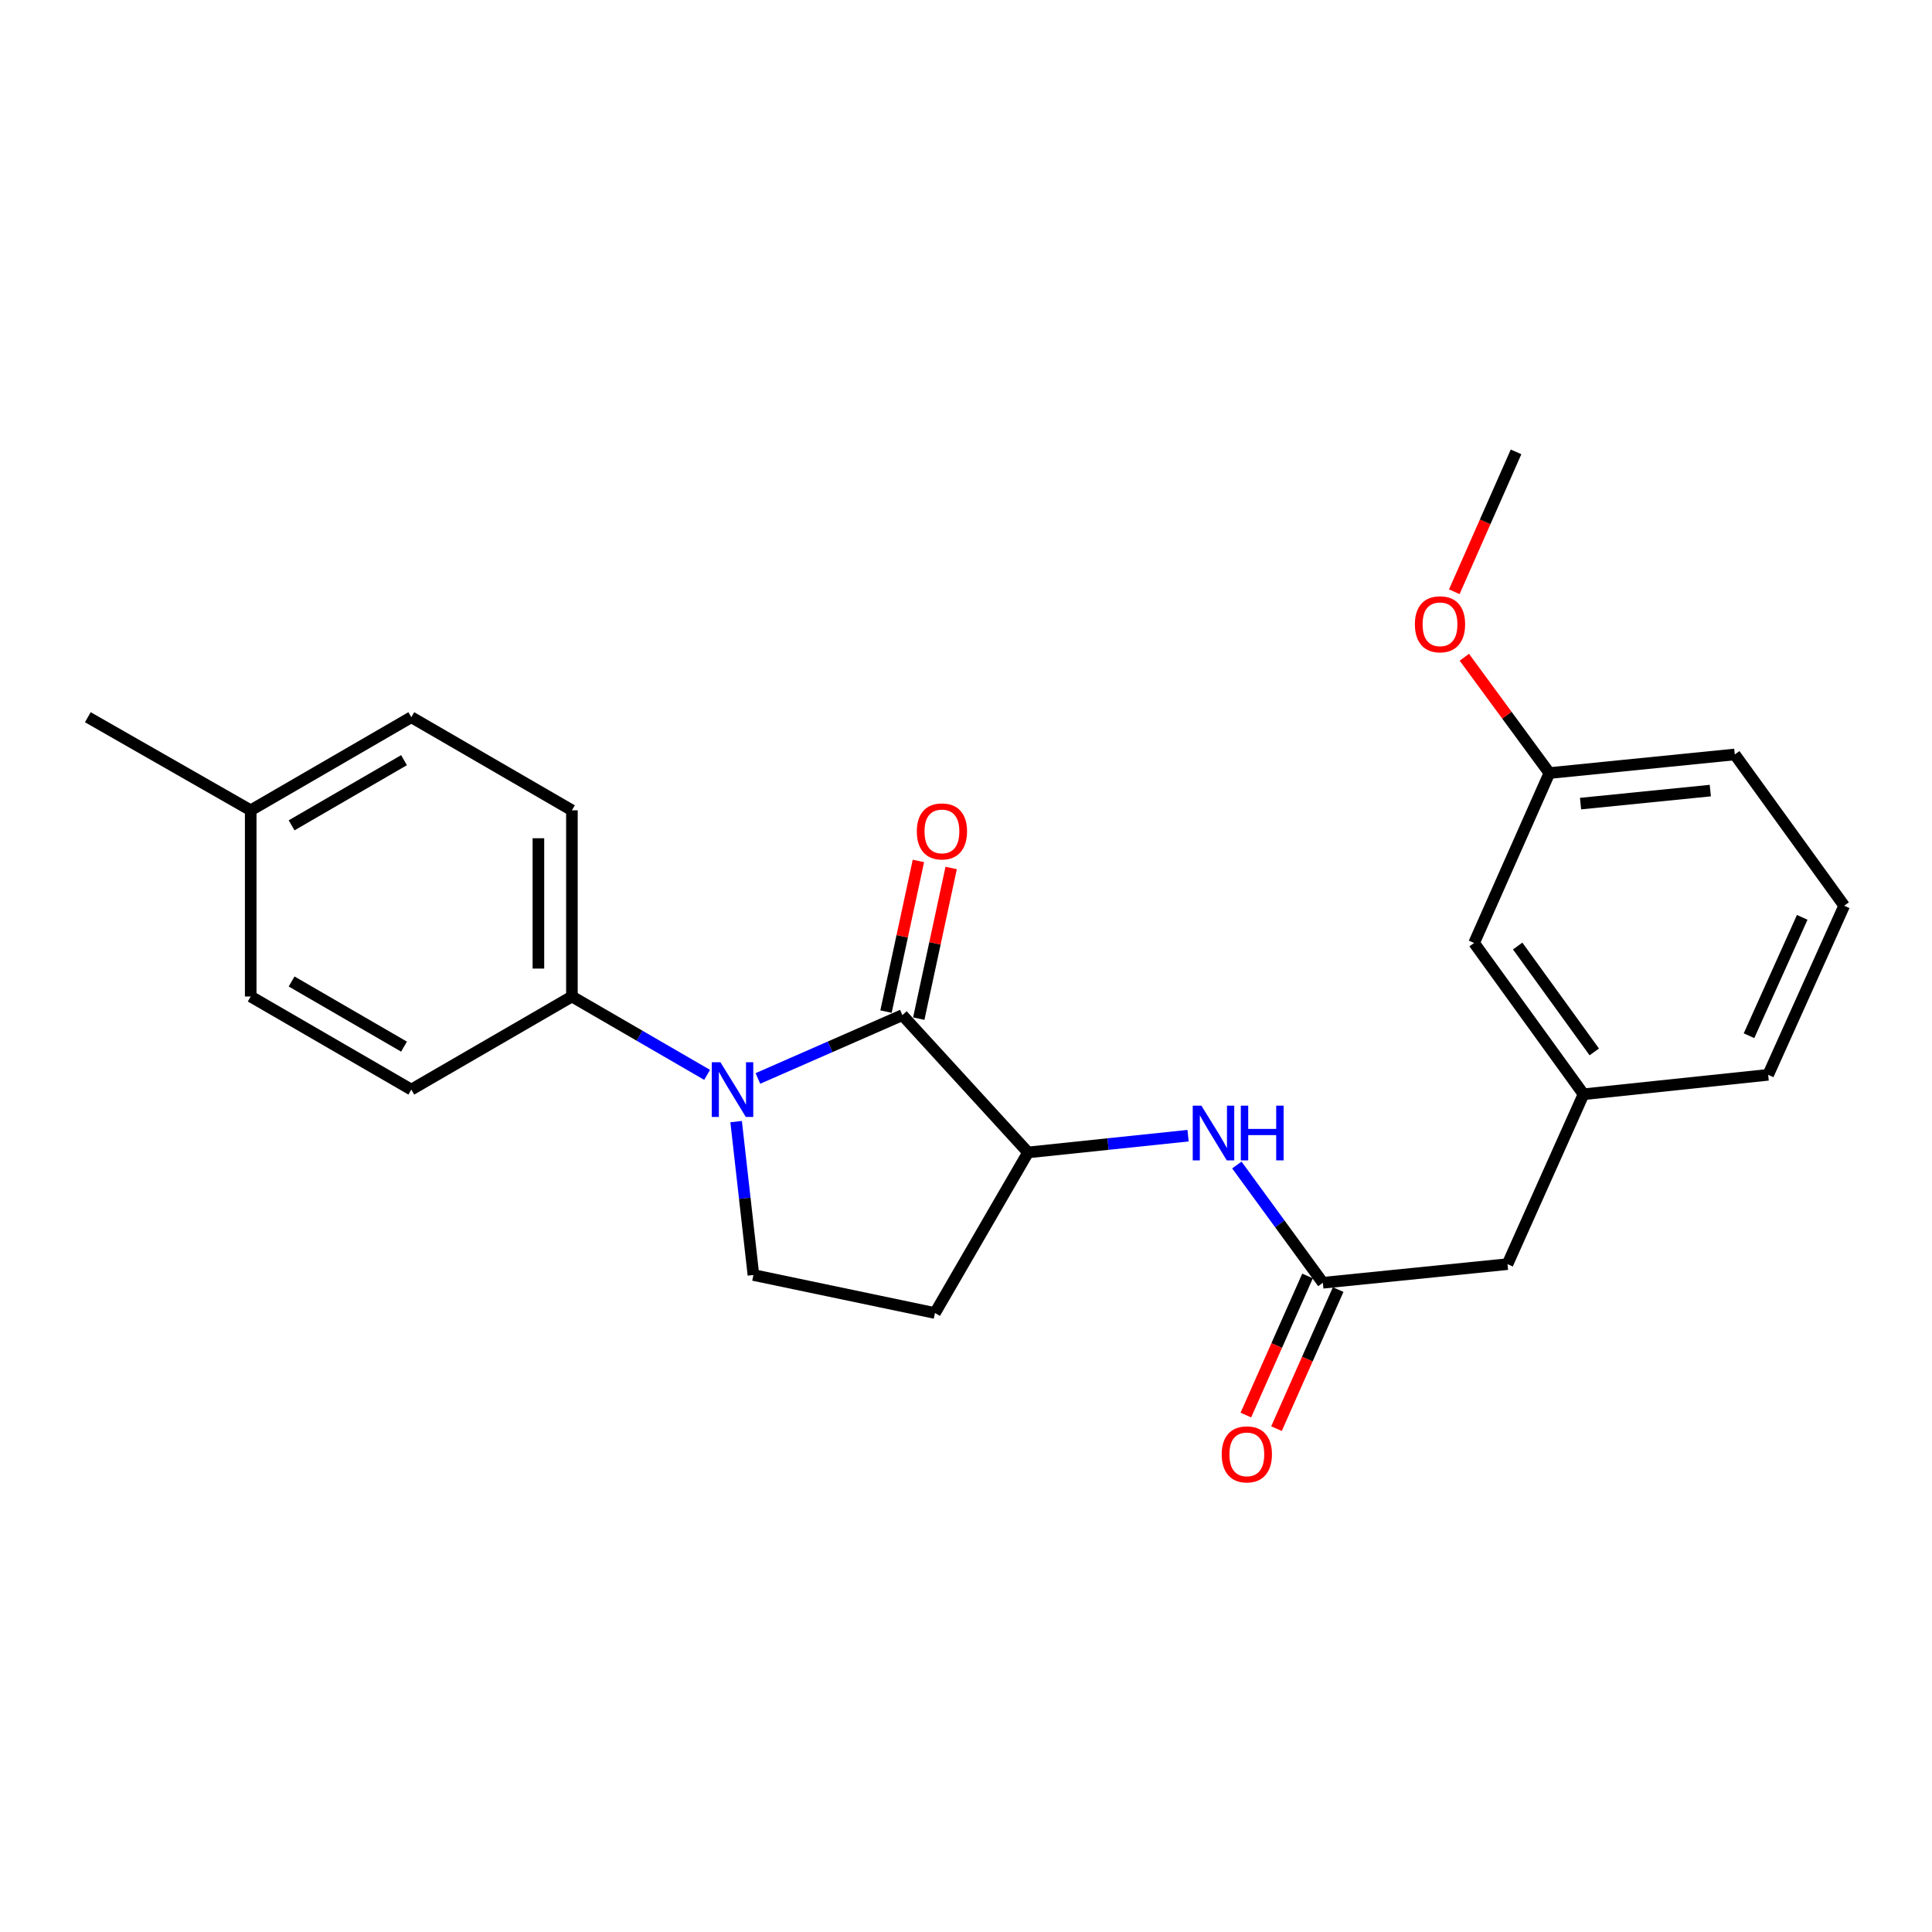 <?xml version='1.0' encoding='iso-8859-1'?>
<svg version='1.1' baseProfile='full'
              xmlns='http://www.w3.org/2000/svg'
                      xmlns:rdkit='http://www.rdkit.org/xml'
                      xmlns:xlink='http://www.w3.org/1999/xlink'
                  xml:space='preserve'
width='1000px' height='1000px' viewBox='0 0 1000 1000'>
<!-- END OF HEADER -->
<rect style='opacity:1.0;fill:#FFFFFF;stroke:none' width='1000' height='1000' x='0' y='0'> </rect>
<path class='bond-0' d='M 392.289,558.209 L 429.682,541.817' style='fill:none;fill-rule:evenodd;stroke:#0000FF;stroke-width:6px;stroke-linecap:butt;stroke-linejoin:miter;stroke-opacity:1' />
<path class='bond-0' d='M 429.682,541.817 L 467.075,525.426' style='fill:none;fill-rule:evenodd;stroke:#000000;stroke-width:6px;stroke-linecap:butt;stroke-linejoin:miter;stroke-opacity:1' />
<path class='bond-3' d='M 381.018,580.543 L 385.494,620.242' style='fill:none;fill-rule:evenodd;stroke:#0000FF;stroke-width:6px;stroke-linecap:butt;stroke-linejoin:miter;stroke-opacity:1' />
<path class='bond-3' d='M 385.494,620.242 L 389.97,659.941' style='fill:none;fill-rule:evenodd;stroke:#000000;stroke-width:6px;stroke-linecap:butt;stroke-linejoin:miter;stroke-opacity:1' />
<path class='bond-5' d='M 366.007,556.352 L 331.014,536.071' style='fill:none;fill-rule:evenodd;stroke:#0000FF;stroke-width:6px;stroke-linecap:butt;stroke-linejoin:miter;stroke-opacity:1' />
<path class='bond-5' d='M 331.014,536.071 L 296.022,515.79' style='fill:none;fill-rule:evenodd;stroke:#000000;stroke-width:6px;stroke-linecap:butt;stroke-linejoin:miter;stroke-opacity:1' />
<path class='bond-1' d='M 467.075,525.426 L 532.116,596.499' style='fill:none;fill-rule:evenodd;stroke:#000000;stroke-width:6px;stroke-linecap:butt;stroke-linejoin:miter;stroke-opacity:1' />
<path class='bond-7' d='M 475.553,527.249 L 483.938,488.26' style='fill:none;fill-rule:evenodd;stroke:#000000;stroke-width:6px;stroke-linecap:butt;stroke-linejoin:miter;stroke-opacity:1' />
<path class='bond-7' d='M 483.938,488.26 L 492.322,449.271' style='fill:none;fill-rule:evenodd;stroke:#FF0000;stroke-width:6px;stroke-linecap:butt;stroke-linejoin:miter;stroke-opacity:1' />
<path class='bond-7' d='M 458.596,523.603 L 466.981,484.614' style='fill:none;fill-rule:evenodd;stroke:#000000;stroke-width:6px;stroke-linecap:butt;stroke-linejoin:miter;stroke-opacity:1' />
<path class='bond-7' d='M 466.981,484.614 L 475.365,445.625' style='fill:none;fill-rule:evenodd;stroke:#FF0000;stroke-width:6px;stroke-linecap:butt;stroke-linejoin:miter;stroke-opacity:1' />
<path class='bond-2' d='M 532.116,596.499 L 573.53,592.163' style='fill:none;fill-rule:evenodd;stroke:#000000;stroke-width:6px;stroke-linecap:butt;stroke-linejoin:miter;stroke-opacity:1' />
<path class='bond-2' d='M 573.53,592.163 L 614.945,587.826' style='fill:none;fill-rule:evenodd;stroke:#0000FF;stroke-width:6px;stroke-linecap:butt;stroke-linejoin:miter;stroke-opacity:1' />
<path class='bond-24' d='M 532.116,596.499 L 483.937,679.617' style='fill:none;fill-rule:evenodd;stroke:#000000;stroke-width:6px;stroke-linecap:butt;stroke-linejoin:miter;stroke-opacity:1' />
<path class='bond-4' d='M 640.192,603.009 L 662.449,633.484' style='fill:none;fill-rule:evenodd;stroke:#0000FF;stroke-width:6px;stroke-linecap:butt;stroke-linejoin:miter;stroke-opacity:1' />
<path class='bond-4' d='M 662.449,633.484 L 684.707,663.959' style='fill:none;fill-rule:evenodd;stroke:#000000;stroke-width:6px;stroke-linecap:butt;stroke-linejoin:miter;stroke-opacity:1' />
<path class='bond-6' d='M 389.97,659.941 L 483.937,679.617' style='fill:none;fill-rule:evenodd;stroke:#000000;stroke-width:6px;stroke-linecap:butt;stroke-linejoin:miter;stroke-opacity:1' />
<path class='bond-8' d='M 676.779,660.443 L 660.817,696.437' style='fill:none;fill-rule:evenodd;stroke:#000000;stroke-width:6px;stroke-linecap:butt;stroke-linejoin:miter;stroke-opacity:1' />
<path class='bond-8' d='M 660.817,696.437 L 644.854,732.431' style='fill:none;fill-rule:evenodd;stroke:#FF0000;stroke-width:6px;stroke-linecap:butt;stroke-linejoin:miter;stroke-opacity:1' />
<path class='bond-8' d='M 692.635,667.474 L 676.672,703.469' style='fill:none;fill-rule:evenodd;stroke:#000000;stroke-width:6px;stroke-linecap:butt;stroke-linejoin:miter;stroke-opacity:1' />
<path class='bond-8' d='M 676.672,703.469 L 660.709,739.463' style='fill:none;fill-rule:evenodd;stroke:#FF0000;stroke-width:6px;stroke-linecap:butt;stroke-linejoin:miter;stroke-opacity:1' />
<path class='bond-9' d='M 684.707,663.959 L 780.284,654.313' style='fill:none;fill-rule:evenodd;stroke:#000000;stroke-width:6px;stroke-linecap:butt;stroke-linejoin:miter;stroke-opacity:1' />
<path class='bond-11' d='M 296.022,515.79 L 296.022,419.414' style='fill:none;fill-rule:evenodd;stroke:#000000;stroke-width:6px;stroke-linecap:butt;stroke-linejoin:miter;stroke-opacity:1' />
<path class='bond-11' d='M 278.677,501.334 L 278.677,433.87' style='fill:none;fill-rule:evenodd;stroke:#000000;stroke-width:6px;stroke-linecap:butt;stroke-linejoin:miter;stroke-opacity:1' />
<path class='bond-12' d='M 296.022,515.79 L 212.894,563.969' style='fill:none;fill-rule:evenodd;stroke:#000000;stroke-width:6px;stroke-linecap:butt;stroke-linejoin:miter;stroke-opacity:1' />
<path class='bond-10' d='M 780.284,654.313 L 819.636,566.378' style='fill:none;fill-rule:evenodd;stroke:#000000;stroke-width:6px;stroke-linecap:butt;stroke-linejoin:miter;stroke-opacity:1' />
<path class='bond-13' d='M 819.636,566.378 L 762.997,488.078' style='fill:none;fill-rule:evenodd;stroke:#000000;stroke-width:6px;stroke-linecap:butt;stroke-linejoin:miter;stroke-opacity:1' />
<path class='bond-13' d='M 825.193,544.467 L 785.546,489.658' style='fill:none;fill-rule:evenodd;stroke:#000000;stroke-width:6px;stroke-linecap:butt;stroke-linejoin:miter;stroke-opacity:1' />
<path class='bond-20' d='M 819.636,566.378 L 915.203,556.328' style='fill:none;fill-rule:evenodd;stroke:#000000;stroke-width:6px;stroke-linecap:butt;stroke-linejoin:miter;stroke-opacity:1' />
<path class='bond-14' d='M 296.022,419.414 L 212.894,371.226' style='fill:none;fill-rule:evenodd;stroke:#000000;stroke-width:6px;stroke-linecap:butt;stroke-linejoin:miter;stroke-opacity:1' />
<path class='bond-15' d='M 212.894,563.969 L 129.767,515.79' style='fill:none;fill-rule:evenodd;stroke:#000000;stroke-width:6px;stroke-linecap:butt;stroke-linejoin:miter;stroke-opacity:1' />
<path class='bond-15' d='M 209.122,541.736 L 150.933,508.011' style='fill:none;fill-rule:evenodd;stroke:#000000;stroke-width:6px;stroke-linecap:butt;stroke-linejoin:miter;stroke-opacity:1' />
<path class='bond-16' d='M 762.997,488.078 L 801.964,400.133' style='fill:none;fill-rule:evenodd;stroke:#000000;stroke-width:6px;stroke-linecap:butt;stroke-linejoin:miter;stroke-opacity:1' />
<path class='bond-25' d='M 212.894,371.226 L 129.767,419.414' style='fill:none;fill-rule:evenodd;stroke:#000000;stroke-width:6px;stroke-linecap:butt;stroke-linejoin:miter;stroke-opacity:1' />
<path class='bond-25' d='M 209.124,393.459 L 150.935,427.191' style='fill:none;fill-rule:evenodd;stroke:#000000;stroke-width:6px;stroke-linecap:butt;stroke-linejoin:miter;stroke-opacity:1' />
<path class='bond-17' d='M 129.767,515.79 L 129.767,419.414' style='fill:none;fill-rule:evenodd;stroke:#000000;stroke-width:6px;stroke-linecap:butt;stroke-linejoin:miter;stroke-opacity:1' />
<path class='bond-18' d='M 801.964,400.133 L 779.953,370.166' style='fill:none;fill-rule:evenodd;stroke:#000000;stroke-width:6px;stroke-linecap:butt;stroke-linejoin:miter;stroke-opacity:1' />
<path class='bond-18' d='M 779.953,370.166 L 757.942,340.198' style='fill:none;fill-rule:evenodd;stroke:#FF0000;stroke-width:6px;stroke-linecap:butt;stroke-linejoin:miter;stroke-opacity:1' />
<path class='bond-26' d='M 801.964,400.133 L 897.916,390.507' style='fill:none;fill-rule:evenodd;stroke:#000000;stroke-width:6px;stroke-linecap:butt;stroke-linejoin:miter;stroke-opacity:1' />
<path class='bond-26' d='M 818.088,415.947 L 885.255,409.208' style='fill:none;fill-rule:evenodd;stroke:#000000;stroke-width:6px;stroke-linecap:butt;stroke-linejoin:miter;stroke-opacity:1' />
<path class='bond-22' d='M 129.767,419.414 L 45.455,371.226' style='fill:none;fill-rule:evenodd;stroke:#000000;stroke-width:6px;stroke-linecap:butt;stroke-linejoin:miter;stroke-opacity:1' />
<path class='bond-23' d='M 752.742,306.291 L 768.724,270.089' style='fill:none;fill-rule:evenodd;stroke:#FF0000;stroke-width:6px;stroke-linecap:butt;stroke-linejoin:miter;stroke-opacity:1' />
<path class='bond-23' d='M 768.724,270.089 L 784.706,233.888' style='fill:none;fill-rule:evenodd;stroke:#000000;stroke-width:6px;stroke-linecap:butt;stroke-linejoin:miter;stroke-opacity:1' />
<path class='bond-19' d='M 954.545,468.807 L 915.203,556.328' style='fill:none;fill-rule:evenodd;stroke:#000000;stroke-width:6px;stroke-linecap:butt;stroke-linejoin:miter;stroke-opacity:1' />
<path class='bond-19' d='M 932.825,474.824 L 905.285,536.088' style='fill:none;fill-rule:evenodd;stroke:#000000;stroke-width:6px;stroke-linecap:butt;stroke-linejoin:miter;stroke-opacity:1' />
<path class='bond-21' d='M 954.545,468.807 L 897.916,390.507' style='fill:none;fill-rule:evenodd;stroke:#000000;stroke-width:6px;stroke-linecap:butt;stroke-linejoin:miter;stroke-opacity:1' />
<path  class='atom-0' d='M 372.889 549.809
L 382.169 564.809
Q 383.089 566.289, 384.569 568.969
Q 386.049 571.649, 386.129 571.809
L 386.129 549.809
L 389.889 549.809
L 389.889 578.129
L 386.009 578.129
L 376.049 561.729
Q 374.889 559.809, 373.649 557.609
Q 372.449 555.409, 372.089 554.729
L 372.089 578.129
L 368.409 578.129
L 368.409 549.809
L 372.889 549.809
' fill='#0000FF'/>
<path  class='atom-3' d='M 621.837 572.289
L 631.117 587.289
Q 632.037 588.769, 633.517 591.449
Q 634.997 594.129, 635.077 594.289
L 635.077 572.289
L 638.837 572.289
L 638.837 600.609
L 634.957 600.609
L 624.997 584.209
Q 623.837 582.289, 622.597 580.089
Q 621.397 577.889, 621.037 577.209
L 621.037 600.609
L 617.357 600.609
L 617.357 572.289
L 621.837 572.289
' fill='#0000FF'/>
<path  class='atom-3' d='M 642.237 572.289
L 646.077 572.289
L 646.077 584.329
L 660.557 584.329
L 660.557 572.289
L 664.397 572.289
L 664.397 600.609
L 660.557 600.609
L 660.557 587.529
L 646.077 587.529
L 646.077 600.609
L 642.237 600.609
L 642.237 572.289
' fill='#0000FF'/>
<path  class='atom-8' d='M 474.541 430.334
Q 474.541 423.534, 477.901 419.734
Q 481.261 415.934, 487.541 415.934
Q 493.821 415.934, 497.181 419.734
Q 500.541 423.534, 500.541 430.334
Q 500.541 437.214, 497.141 441.134
Q 493.741 445.014, 487.541 445.014
Q 481.301 445.014, 477.901 441.134
Q 474.541 437.254, 474.541 430.334
M 487.541 441.814
Q 491.861 441.814, 494.181 438.934
Q 496.541 436.014, 496.541 430.334
Q 496.541 424.774, 494.181 421.974
Q 491.861 419.134, 487.541 419.134
Q 483.221 419.134, 480.861 421.934
Q 478.541 424.734, 478.541 430.334
Q 478.541 436.054, 480.861 438.934
Q 483.221 441.814, 487.541 441.814
' fill='#FF0000'/>
<path  class='atom-9' d='M 632.355 752.774
Q 632.355 745.974, 635.715 742.174
Q 639.075 738.374, 645.355 738.374
Q 651.635 738.374, 654.995 742.174
Q 658.355 745.974, 658.355 752.774
Q 658.355 759.654, 654.955 763.574
Q 651.555 767.454, 645.355 767.454
Q 639.115 767.454, 635.715 763.574
Q 632.355 759.694, 632.355 752.774
M 645.355 764.254
Q 649.675 764.254, 651.995 761.374
Q 654.355 758.454, 654.355 752.774
Q 654.355 747.214, 651.995 744.414
Q 649.675 741.574, 645.355 741.574
Q 641.035 741.574, 638.675 744.374
Q 636.355 747.174, 636.355 752.774
Q 636.355 758.494, 638.675 761.374
Q 641.035 764.254, 645.355 764.254
' fill='#FF0000'/>
<path  class='atom-19' d='M 732.345 323.127
Q 732.345 316.327, 735.705 312.527
Q 739.065 308.727, 745.345 308.727
Q 751.625 308.727, 754.985 312.527
Q 758.345 316.327, 758.345 323.127
Q 758.345 330.007, 754.945 333.927
Q 751.545 337.807, 745.345 337.807
Q 739.105 337.807, 735.705 333.927
Q 732.345 330.047, 732.345 323.127
M 745.345 334.607
Q 749.665 334.607, 751.985 331.727
Q 754.345 328.807, 754.345 323.127
Q 754.345 317.567, 751.985 314.767
Q 749.665 311.927, 745.345 311.927
Q 741.025 311.927, 738.665 314.727
Q 736.345 317.527, 736.345 323.127
Q 736.345 328.847, 738.665 331.727
Q 741.025 334.607, 745.345 334.607
' fill='#FF0000'/>
</svg>
